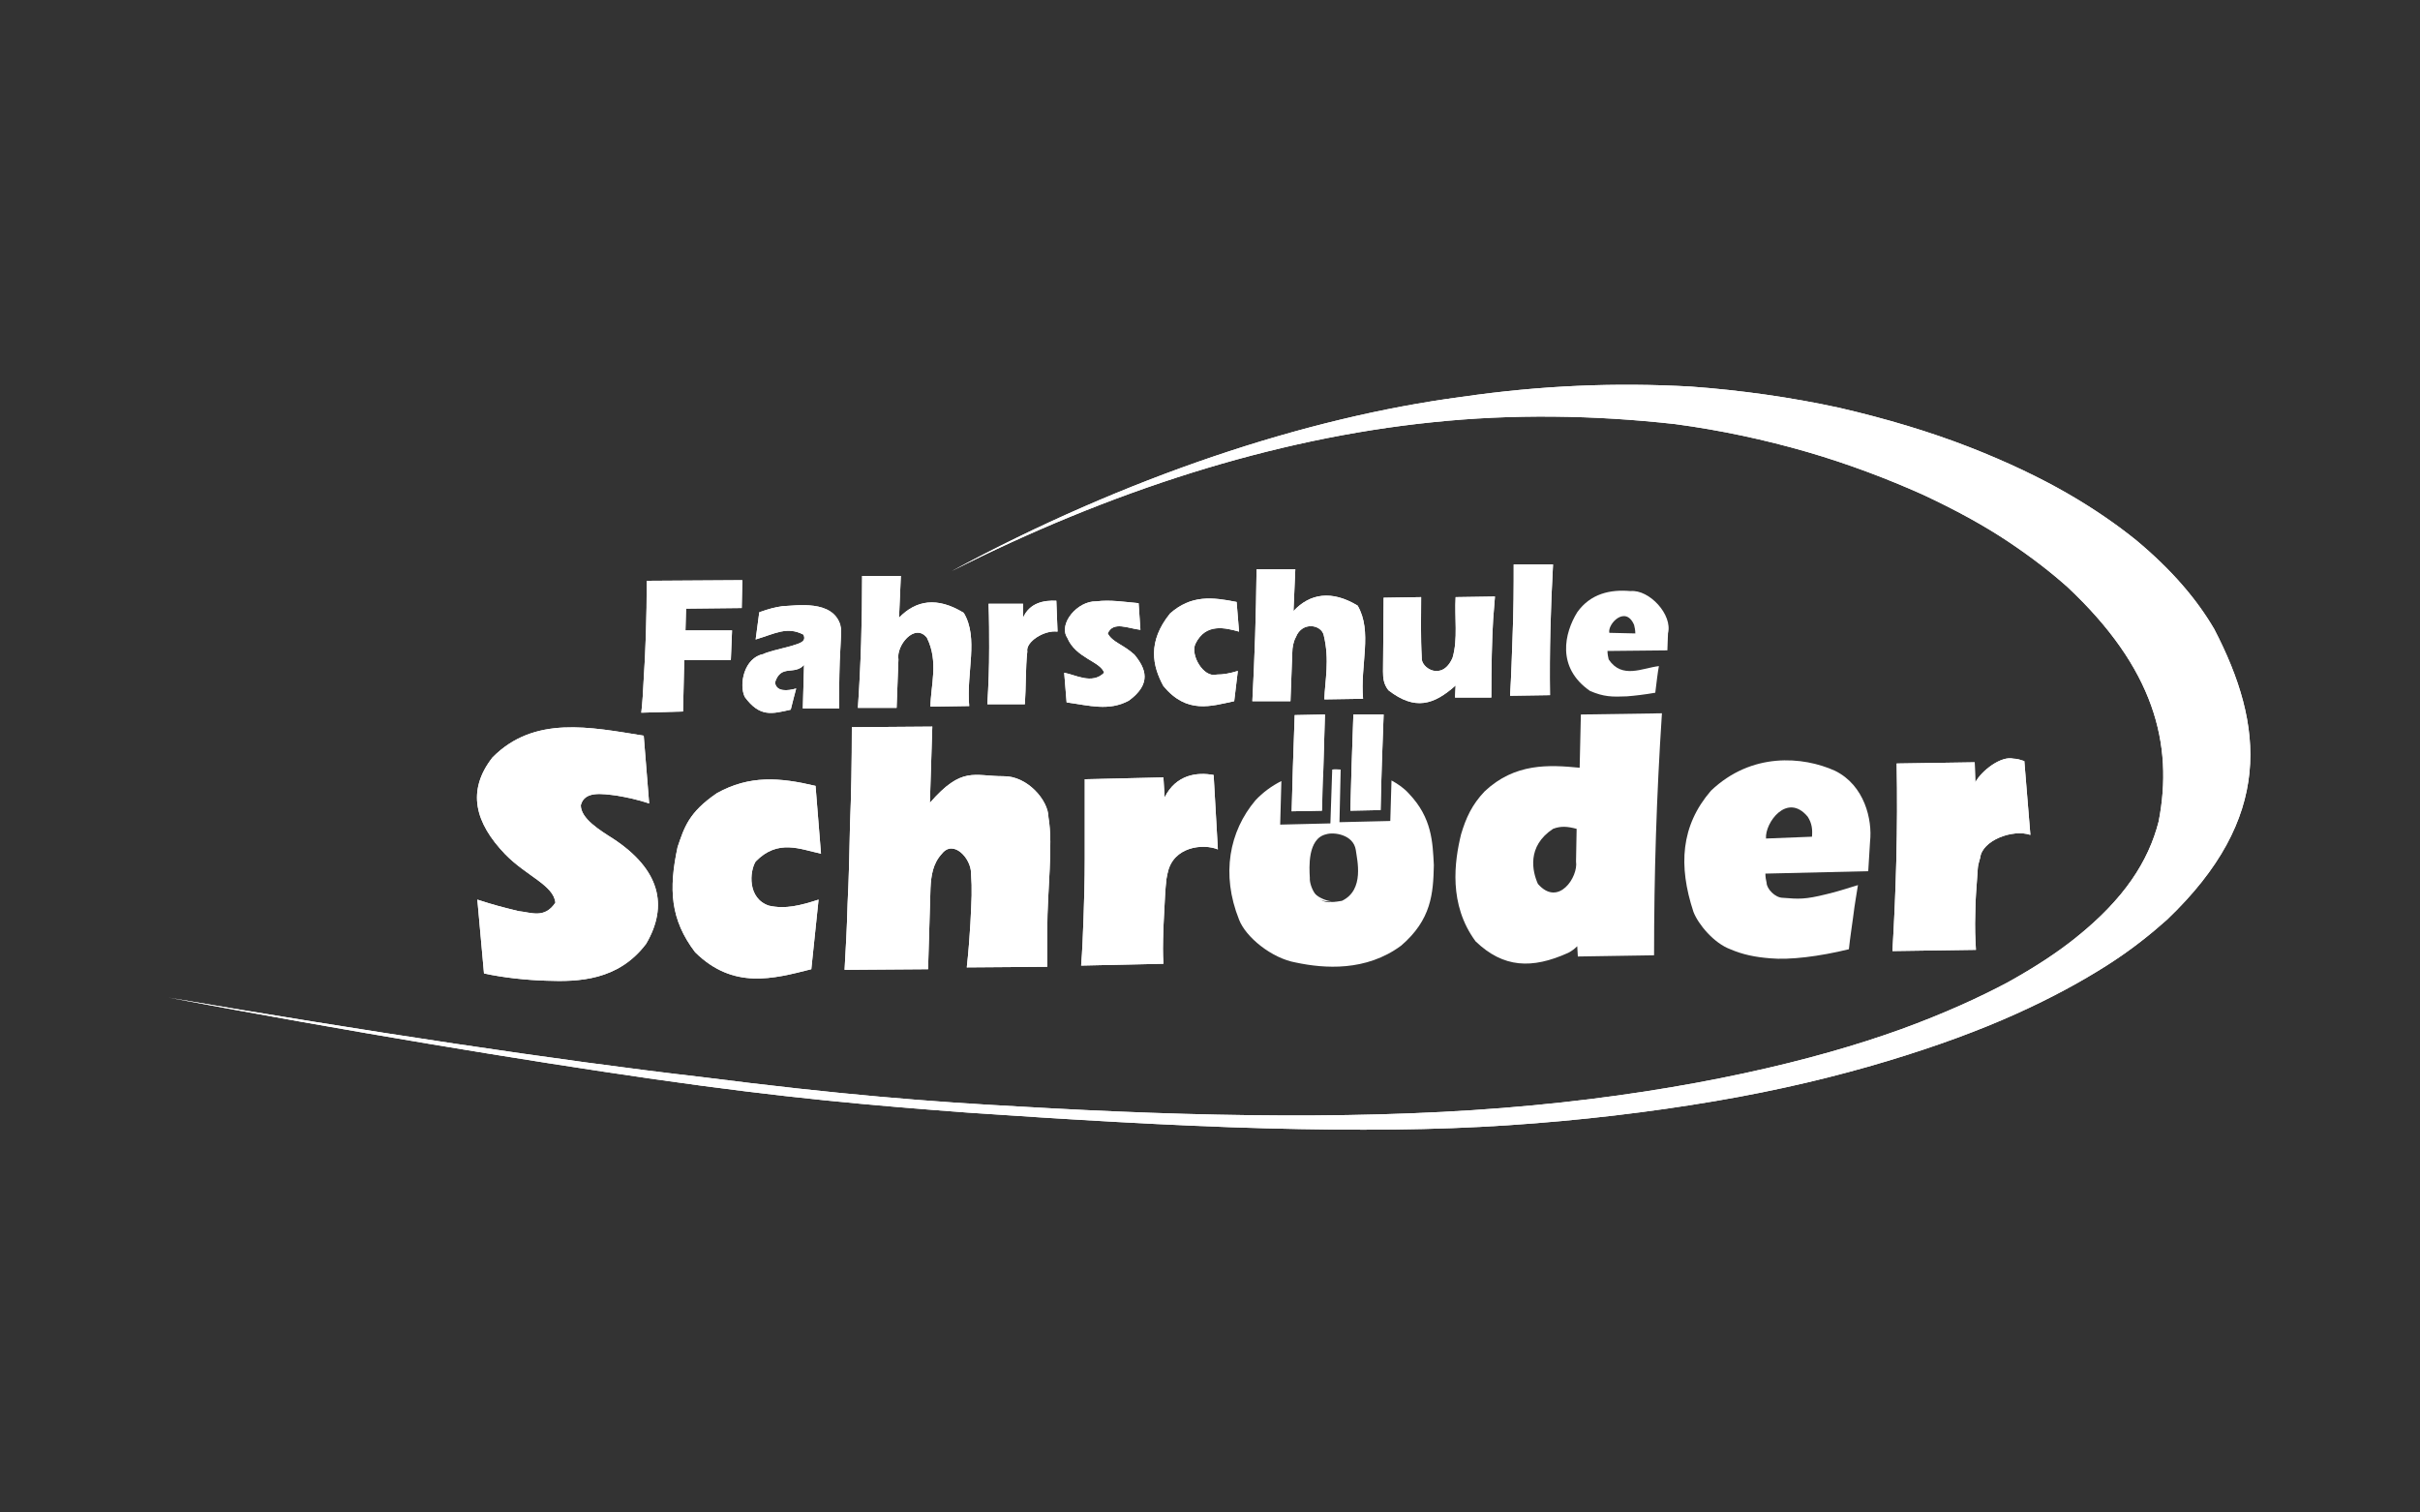 <?xml version="1.0" encoding="utf-8"?>
<!-- Generator: Adobe Illustrator 24.1.2, SVG Export Plug-In . SVG Version: 6.00 Build 0)  -->
<svg version="1.1" xmlns="http://www.w3.org/2000/svg" xmlns:xlink="http://www.w3.org/1999/xlink" x="0px" y="0px" width="400px"
	 height="250px" viewBox="0 0 400 250" style="enable-background:new 0 0 400 250;" xml:space="preserve">
<rect x="0" y="0" width="400" height="250" fill="#333333" stroke="none"/>
<style type="text/css">
	.st0{display:none;}
	.st1{display:inline;stroke:#FFFFFF;stroke-miterlimit:10;}
	.st2{fill:#FFFFFF;}
</style>
<g id="Ebene_1">
</g>
<g id="Ebene_2" class="st0">
	<rect class="st1" width="400" height="250"/>
</g>
<g id="Ebene_3">
	<g>
		<path class="st2" d="M27.9,164.9c29.3,5.5,58.8,10.4,80.4,13.5c21.7,3.1,35.6,4.3,51.6,5.5c16,1.1,34,2.2,49.3,2.6
			c15.3,0.4,27.9,0.3,40-0.5c12.1-0.8,23.7-2.2,34.3-4c10.6-1.8,20.1-4.1,28.4-6.6c8.3-2.5,15.3-5.1,21.3-7.8c6-2.7,10.9-5.4,15-8
			c4.1-2.6,7.3-5.2,10-7.6c17.6-16.8,16.1-32,7.8-48c-2.8-4.8-6.9-9.7-12.9-14.7c-3.1-2.5-6.8-5.1-11.3-7.7
			c-4.5-2.6-9.9-5.2-16.3-7.7c-6.4-2.5-13.7-4.7-21.5-6.5c-7.8-1.7-16.2-2.9-24.5-3.5c-12.4-0.7-24.8-0.2-37.9,1.7
			C215.8,69,186,78.9,157.3,94.4c26.1-13.2,53.1-21.9,79.4-24.6c13.3-1.4,26.8-1.2,40.2,0.3c7.5,1,14.9,2.6,21.8,4.6
			c6.9,2,13.4,4.5,19,7c5.6,2.6,10.3,5.2,14.2,7.8c3.9,2.6,7.1,5.1,9.8,7.5c14.3,13.4,17.6,25.9,15.1,38.8
			c-1.7,6.6-5.7,12.8-13.7,19.2c-3,2.4-6.6,4.8-11.3,7.4c-4.7,2.5-10.4,5.1-17.5,7.7c-7.2,2.6-15.8,5.1-26,7.3
			c-10.2,2.2-22.1,4.1-34.9,5.3c-26.1,2.5-56,1.9-84.9,0.2c-14.7-0.8-29.2-1.9-52.7-4.9C92.4,175.3,60.1,170.4,27.9,164.9"/>
		<path class="st2" d="M27.9,164.9c29.3,5.5,58.8,10.4,80.4,13.5c21.7,3.1,35.6,4.3,51.6,5.5c16,1.1,34,2.2,49.3,2.6
			c15.3,0.4,27.9,0.3,40-0.5c12.1-0.8,23.7-2.2,34.3-4c10.6-1.8,20.1-4.1,28.4-6.6c8.3-2.5,15.3-5.1,21.3-7.8c6-2.7,10.9-5.4,15-8
			c4.1-2.6,7.3-5.2,10-7.6c17.6-16.8,16.1-32,7.8-48c-2.8-4.8-6.9-9.7-12.9-14.7c-3.1-2.5-6.8-5.1-11.3-7.7
			c-4.5-2.6-9.9-5.2-16.3-7.7c-6.4-2.5-13.7-4.7-21.5-6.5c-7.8-1.7-16.2-2.9-24.5-3.5c-12.4-0.7-24.8-0.2-37.9,1.7
			C215.8,69,186,78.9,157.3,94.4c26.1-13.2,53.1-21.9,79.4-24.6c13.3-1.4,26.8-1.2,40.2,0.3c7.5,1,14.9,2.6,21.8,4.6
			c6.9,2,13.4,4.5,19,7c5.6,2.6,10.3,5.2,14.2,7.8c3.9,2.6,7.1,5.1,9.8,7.5c14.3,13.4,17.6,25.9,15.1,38.8
			c-1.7,6.6-5.7,12.8-13.7,19.2c-3,2.4-6.6,4.8-11.3,7.4c-4.7,2.5-10.4,5.1-17.5,7.7c-7.2,2.6-15.8,5.1-26,7.3
			c-10.2,2.2-22.1,4.1-34.9,5.3c-26.1,2.5-56,1.9-84.9,0.2c-14.7-0.8-29.2-1.9-52.7-4.9C92.4,175.3,60.1,170.4,27.9,164.9"/>
		<path class="st2" d="M106.9,96l15.8-0.1l-0.1,4.6l-9.2,0.1l-0.1,3.6l7.7,0l-0.2,4.9l-7.7,0l-0.2,8.5l-6.9,0.2
			c0.2-1.8,0.3-3.5,0.4-5.6C106.7,107.8,106.9,102,106.9,96"/>
		<path class="st2" d="M106.9,96l15.8-0.1l-0.1,4.6l-9.2,0.1l-0.1,3.6l7.7,0l-0.2,4.9l-7.7,0l-0.2,8.5l-6.9,0.2
			c0.2-1.8,0.3-3.5,0.4-5.6C106.7,107.8,106.9,102,106.9,96"/>
		<path class="st2" d="M124.9,105.7l0.6-4.5c1.7-0.6,2.5-0.8,3.8-1c2.4-0.1,8.3-1.1,9.6,3.1c0,0.2,0.1,0.4,0.1,0.6
			c0.1,0.3-0.1,3-0.2,5.4c-0.1,2.9-0.1,5.3-0.1,7.8l-6,0l0.2-7.2c-1.6,1.8-3.8-0.2-4.8,2.9c0.2,1.6,2.1,1.4,3.5,1
			c-0.3,1.1-0.6,2.3-0.9,3.5c-3.1,0.7-5.1,1.3-7.6-2.1c-1-2.1-0.1-6.5,3.1-7.1c0.5-0.3,2.5-0.8,4.5-1.3c1.7-0.5,2.6-0.8,2.1-1.9
			C130.1,103.5,128.2,104.7,124.9,105.7"/>
		<path class="st2" d="M124.9,105.7l0.6-4.5c1.7-0.6,2.5-0.8,3.8-1c2.4-0.1,8.3-1.1,9.6,3.1c0,0.2,0.1,0.4,0.1,0.6
			c0.1,0.3-0.1,3-0.2,5.4c-0.1,2.9-0.1,5.3-0.1,7.8l-6,0l0.2-7.2c-1.6,1.8-3.8-0.2-4.8,2.9c0.2,1.6,2.1,1.4,3.5,1
			c-0.3,1.1-0.6,2.3-0.9,3.5c-3.1,0.7-5.1,1.3-7.6-2.1c-1-2.1-0.1-6.5,3.1-7.1c0.5-0.3,2.5-0.8,4.5-1.3c1.7-0.5,2.6-0.8,2.1-1.9
			C130.1,103.5,128.2,104.7,124.9,105.7"/>
		<path class="st2" d="M142.5,95.2h6.4l-0.3,6.9c2.8-2.9,6.3-3.5,10.7-0.8c2.5,4.2,0.4,9.8,0.9,15.4l-6.4,0.1
			c0-3.4,1.4-7.4-0.6-11.4c-2-2.5-5.1,1.3-4.7,3.6l-0.3,8l-6.4,0C142.3,109.7,142.5,102.7,142.5,95.2"/>
		<path class="st2" d="M142.5,95.2h6.4l-0.3,6.9c2.8-2.9,6.3-3.5,10.7-0.8c2.5,4.2,0.4,9.8,0.9,15.4l-6.4,0.1
			c0-3.4,1.4-7.4-0.6-11.4c-2-2.5-5.1,1.3-4.7,3.6l-0.3,8l-6.4,0C142.3,109.7,142.5,102.7,142.5,95.2"/>
		<path class="st2" d="M163.4,99.8l5.7,0l0,2.3c1.1-2.5,3.5-2.9,5.5-2.8l0.2,5.1c-2.2-0.3-5.3,1.7-5,3.3c-0.3,2.7-0.2,5.8-0.4,8.7
			h-6.2c0.2-3.5,0.3-5.8,0.3-9.4C163.5,105,163.5,102.4,163.4,99.8"/>
		<path class="st2" d="M163.4,99.8l5.7,0l0,2.3c1.1-2.5,3.5-2.9,5.5-2.8l0.2,5.1c-2.2-0.3-5.3,1.7-5,3.3c-0.3,2.7-0.2,5.8-0.4,8.7
			h-6.2c0.2-3.5,0.3-5.8,0.3-9.4C163.5,105,163.5,102.4,163.4,99.8"/>
		<path class="st2" d="M188.2,99.7l0.3,4.4c-2-0.2-4.5-1.5-5.4,0.6c0.8,1.5,2.4,1.7,4.4,3.5c1.9,2.3,2.9,4.8-0.9,7.6
			c-3.3,1.8-6.6,0.8-10.3,0.3l-0.4-4.9c1.8,0.3,4.6,2,6.6,0c-0.6-1.9-4.7-2.4-6.1-5.8c-1.5-2.3,1.7-6.1,4.8-6
			C183.5,99.1,185.9,99.5,188.2,99.7"/>
		<path class="st2" d="M188.2,99.7l0.3,4.4c-2-0.2-4.5-1.5-5.4,0.6c0.8,1.5,2.4,1.7,4.4,3.5c1.9,2.3,2.9,4.8-0.9,7.6
			c-3.3,1.8-6.6,0.8-10.3,0.3l-0.4-4.9c1.8,0.3,4.6,2,6.6,0c-0.6-1.9-4.7-2.4-6.1-5.8c-1.5-2.3,1.7-6.1,4.8-6
			C183.5,99.1,185.9,99.5,188.2,99.7"/>
		<path class="st2" d="M204.4,99.5l0.4,4.9c-2.2-0.6-5.5-1.5-7.2,2c-0.9,1.8,1.3,5.7,3.5,5.1c1.1,0,2.2-0.2,3.5-0.6l-0.6,5
			c-3.8,0.8-7.8,2.2-11.7-2.5c-1.8-3.3-2.7-7.3,1.1-12C196.9,98.3,200.4,98.7,204.4,99.5"/>
		<path class="st2" d="M204.4,99.5l0.4,4.9c-2.2-0.6-5.5-1.5-7.2,2c-0.9,1.8,1.3,5.7,3.5,5.1c1.1,0,2.2-0.2,3.5-0.6l-0.6,5
			c-3.8,0.8-7.8,2.2-11.7-2.5c-1.8-3.3-2.7-7.3,1.1-12C196.9,98.3,200.4,98.7,204.4,99.5"/>
		<path class="st2" d="M207.7,94.1h6.4l-0.3,6.9c2.7-2.9,6.3-3.5,10.6-0.9c2.5,4.3,0.4,9.8,0.9,15.4l-6.4,0.1
			c0.1-3.1,0.9-6.5-0.1-10.6c-0.4-1.8-3.6-2.3-4.6,0.3c-0.4,0.7-0.6,1.7-0.6,2.6l-0.3,8l-6.3,0C207.4,108.2,207.6,102,207.7,94.1"/>
		<path class="st2" d="M207.7,94.1h6.4l-0.3,6.9c2.7-2.9,6.3-3.5,10.6-0.9c2.5,4.3,0.4,9.8,0.9,15.4l-6.4,0.1
			c0.1-3.1,0.9-6.5-0.1-10.6c-0.4-1.8-3.6-2.3-4.6,0.3c-0.4,0.7-0.6,1.7-0.6,2.6l-0.3,8l-6.3,0C207.4,108.2,207.6,102,207.7,94.1"/>
		<path class="st2" d="M228.7,98.8l6.2-0.1c0,3.3-0.1,6.5,0.1,10c-0.2,1.7,3.4,4,5.1,0c0.9-3.1,0.3-6.6,0.5-10l6.5-0.1
			c-0.1,1.2-0.2,2.4-0.3,3.8c-0.2,3.1-0.3,8-0.3,12.9l-6,0l0.1-2c-3.6,3.2-6.7,4.2-11.1,0.8c-0.8-1-0.9-2-0.9-3.1L228.7,98.8z"/>
		<path class="st2" d="M228.7,98.8l6.2-0.1c0,3.3-0.1,6.5,0.1,10c-0.2,1.7,3.4,4,5.1,0c0.9-3.1,0.3-6.6,0.5-10l6.5-0.1
			c-0.1,1.2-0.2,2.4-0.3,3.8c-0.2,3.1-0.3,8-0.3,12.9l-6,0l0.1-2c-3.6,3.2-6.7,4.2-11.1,0.8c-0.8-1-0.9-2-0.9-3.1L228.7,98.8z"/>
		<path class="st2" d="M250.2,93.3l6.5,0c-0.4,7.2-0.6,14.4-0.5,21.6l-6.6,0.1c0.2-3.3,0.3-6.7,0.4-9.4
			C250.2,100.5,250.2,97.1,250.2,93.3"/>
		<path class="st2" d="M250.2,93.3l6.5,0c-0.4,7.2-0.6,14.4-0.5,21.6l-6.6,0.1c0.2-3.3,0.3-6.7,0.4-9.4
			C250.2,100.5,250.2,97.1,250.2,93.3"/>
		<path class="st2" d="M106.4,121.6l0.9,11.2c-1.8-0.6-3.6-1-5.4-1.3c-2.4-0.3-5.3-0.8-5.9,1.6c0,2.2,3.1,4.1,5.3,5.5
			c7.8,5.1,9.2,11.1,5.5,17.4c-4.6,6.1-11.2,6.3-16.5,6.1c-3.3-0.1-7.1-0.5-10.3-1.2l-1.1-12.2c3.1,1,4,1.2,6.8,1.9
			c2.1,0.2,4.3,1.3,6.1-1.4c-0.3-2.9-4.8-4.4-8.3-8c-5-5.2-6.4-10.5-2.1-16C88.3,118.2,97.6,120.2,106.4,121.6"/>
		<path class="st2" d="M106.4,121.6l0.9,11.2c-1.8-0.6-3.6-1-5.4-1.3c-2.4-0.3-5.3-0.8-5.9,1.6c0,2.2,3.1,4.1,5.3,5.5
			c7.8,5.1,9.2,11.1,5.5,17.4c-4.6,6.1-11.2,6.3-16.5,6.1c-3.3-0.1-7.1-0.5-10.3-1.2l-1.1-12.2c3.1,1,4,1.2,6.8,1.9
			c2.1,0.2,4.3,1.3,6.1-1.4c-0.3-2.9-4.8-4.4-8.3-8c-5-5.2-6.4-10.5-2.1-16C88.3,118.2,97.6,120.2,106.4,121.6"/>
		<path class="st2" d="M134.8,129.9l0.9,11.2c-3.4-0.7-7.1-2.5-10.8,1.3c-1,1.6-1.4,6.1,2.2,7.3c2.7,0.6,5.1,0,8.2-1l-1.2,11.5
			c-6.3,1.6-12.9,3.4-19.2-2.8c-4.1-5.4-4.4-10.4-2.9-17.4c1.1-3.2,1.8-5.7,6.5-8.9C123.9,128.1,128.9,128.5,134.8,129.9"/>
		<path class="st2" d="M134.8,129.9l0.9,11.2c-3.4-0.7-7.1-2.5-10.8,1.3c-1,1.6-1.4,6.1,2.2,7.3c2.7,0.6,5.1,0,8.2-1l-1.2,11.5
			c-6.3,1.6-12.9,3.4-19.2-2.8c-4.1-5.4-4.4-10.4-2.9-17.4c1.1-3.2,1.8-5.7,6.5-8.9C123.9,128.1,128.9,128.5,134.8,129.9"/>
		<path class="st2" d="M140.8,120.2l13.3-0.1l-0.4,12.6c5.3-6.1,7.3-4.4,12.1-4.4c4-0.1,7.5,4,7.5,6.8c0.8,4.6-0.2,12.2-0.2,18.5
			c0,2,0,4.1,0,6.2l-13.3,0.1c0.3-2.7,0.5-5.5,0.6-7.3c0.2-4.1,0.3-5.4,0.1-8.3c0-2.4-2.9-5.6-4.8-3.2c-1.5,1.6-1.8,3.6-1.9,5.7
			l-0.4,13.4l-13.8,0.1c0.2-3.5,0.4-7.1,0.5-11c0.2-3.9,0.3-8.1,0.4-13C140.7,131.4,140.8,125.8,140.8,120.2"/>
		<path class="st2" d="M140.8,120.2l13.3-0.1l-0.4,12.6c5.3-6.1,7.3-4.4,12.1-4.4c4-0.1,7.5,4,7.5,6.8c0.8,4.6-0.2,12.2-0.2,18.5
			c0,2,0,4.1,0,6.2l-13.3,0.1c0.3-2.7,0.5-5.5,0.6-7.3c0.2-4.1,0.3-5.4,0.1-8.3c0-2.4-2.9-5.6-4.8-3.2c-1.5,1.6-1.8,3.6-1.9,5.7
			l-0.4,13.4l-13.8,0.1c0.2-3.5,0.4-7.1,0.5-11c0.2-3.9,0.3-8.1,0.4-13C140.7,131.4,140.8,125.8,140.8,120.2"/>
		<path class="st2" d="M179.3,128.8l13-0.3l0.2,3.3c1.9-3.8,5.4-4.2,8.1-3.7l0.7,12.3c-2.4-1-7.4-0.5-8.3,3.9
			c-0.1,0.3-0.1,0.6-0.2,1c0,0.3-0.1,0.7-0.2,2.2c-0.1,1.5-0.2,4.1-0.3,5.8c-0.1,3.2-0.1,4.2,0,6l-13.6,0.3c0.2-2.5,0.3-5.1,0.4-7.9
			c0.1-2.9,0.2-6,0.2-9.9C179.3,137.9,179.3,133.4,179.3,128.8"/>
		<path class="st2" d="M179.3,128.8l13-0.3l0.2,3.3c1.9-3.8,5.4-4.2,8.1-3.7l0.7,12.3c-2.4-1-7.4-0.5-8.3,3.9
			c-0.1,0.3-0.1,0.6-0.2,1c0,0.3-0.1,0.7-0.2,2.2c-0.1,1.5-0.2,4.1-0.3,5.8c-0.1,3.2-0.1,4.2,0,6l-13.6,0.3c0.2-2.5,0.3-5.1,0.4-7.9
			c0.1-2.9,0.2-6,0.2-9.9C179.3,137.9,179.3,133.4,179.3,128.8"/>
		<path class="st2" d="M261.3,118.1l-0.2,8.8c-5.1-0.5-10.7-0.8-15.7,3.9c-2.1,2.2-3.1,4.4-3.9,7.1c-1.1,4.5-2.1,11.6,2.4,17.7
			c4.6,4.4,9.3,4.6,15.3,1.9c0.6-0.3,1.1-0.7,1.5-1.1l0.1,1.7l12.6-0.2c0-13.4,0.4-26.3,1.3-40L261.3,118.1z M260.5,142.4
			c0.4,2.5-2.9,7.6-6.3,3.7c-0.9-2-1.9-6.2,2.5-9.1c1.3-0.5,2.4-0.4,3.9,0L260.5,142.4z"/>
		<path class="st2" d="M313.5,126.2l12.9-0.2l0.1,3.3c1.1-2,4.3-4.4,6.3-3.9c0.6,0,1.2,0.2,1.8,0.4l1,12.2c-2.9-1-8,0.9-8.3,3.8
			c-0.1,0.3-0.2,0.7-0.3,1.1c-0.1,0.4-0.1,0.8-0.2,2.2c-0.1,1.4-0.3,3.8-0.3,5.5c-0.1,3.1,0,4.4,0.1,6.4l-13.8,0.2
			C313.4,147,313.7,137,313.5,126.2"/>
		<path class="st2" d="M313.5,126.2l12.9-0.2l0.1,3.3c1.1-2,4.3-4.4,6.3-3.9c0.6,0,1.2,0.2,1.8,0.4l1,12.2c-2.9-1-8,0.9-8.3,3.8
			c-0.1,0.3-0.2,0.7-0.3,1.1c-0.1,0.4-0.1,0.8-0.2,2.2c-0.1,1.4-0.3,3.8-0.3,5.5c-0.1,3.1,0,4.4,0.1,6.4l-13.8,0.2
			C313.4,147,313.7,137,313.5,126.2"/>
		<path class="st2" d="M216.3,143.3c-0.1-1.8,0.7-5.3,2.9-5.5c-1.6,0.1-2.8,2.4-2.9,3.7c-0.2,1.6-0.9,7.9,3.9,7.5
			c0.2,0,0.5,0,0.8-0.1c-1.2,0.5-4.5-0.9-4.5-2.7C216.4,145.6,216.3,144.5,216.3,143.3"/>
		<path class="st2" d="M309.1,139.1c0.4-3.6-0.9-9.3-5.8-11.7c-5.3-2.4-13.8-3.1-20.5,3.3c-5,5.8-5.4,12.4-2.9,20
			c0.8,2.1,3.4,5.2,6.1,6.2c2.1,0.9,4.1,1.3,6.6,1.5c3.2,0.3,8.1-0.3,13-1.5c0.2-1.9,0.5-3.8,0.7-5.3c0.3-2.5,0.6-3.9,0.8-5.3
			c-1.9,0.6-3.9,1.2-5.2,1.5c-3.6,0.9-4.6,0.8-7.2,0.6c-1.3,0-2.7-1.5-2.7-2.5c-0.1-0.4-0.2-0.9-0.2-1.5l17-0.4L309.1,139.1z
			 M291.9,138.6c-0.2-2.6,3.5-7.7,6.9-3.6c0.7,1.1,0.8,2.1,0.7,3.3L291.9,138.6z"/>
		<path class="st2" d="M275.7,104.7c0.8-3.1-3.1-7.3-6.2-7c-3.3-0.3-6.6,0.4-8.8,3.5c-2.1,3.4-3.5,9.1,2.1,13c2.3,1,3.7,1,6.1,0.9
			c1.3-0.1,3-0.3,4.7-0.6c0.2-1.6,0.4-3.4,0.6-4.4c-2.7,0.3-6.1,2.2-8.3-1.1c-0.1-0.4-0.2-0.9-0.2-1.4l9.9-0.1L275.7,104.7z
			 M266,104.6c-0.3-1.5,2.7-4.6,4.1-1.3c0.1,0.4,0.2,0.9,0.2,1.4L266,104.6z"/>
		<path class="st2" d="M230,129l-0.2,6.7l-8.4,0.2l0.2-8.7c-0.2,0-1-0.1-1.4,0l-0.3,8.9l-8.3,0.2l0.2-7.2c-1.6,0.8-3.1,1.9-4.3,3.2
			c-4.3,5.1-5.7,12.2-2.7,19.7c1.1,2.9,5.4,6.4,9.4,7.1c4.7,1,11.6,1.5,17.4-2.8c5-4.3,5.3-8.6,5.4-13.3c-0.2-3.8-0.3-7.8-4.1-11.8
			C232.1,130.3,231.1,129.6,230,129 M220.1,149.1c-2.4,0.4-3.7-2.7-3.6-4c-0.1-1.7-0.4-6.5,2.7-7.2c1.2-0.4,4.5,0,4.9,2.6
			c0.2,1.6,1.5,6.6-2.3,8.4C221.2,149,220.6,149.1,220.1,149.1z"/>
		<path class="st2" d="M228.7,118.1l-5,0l-0.3,8.7h0l-0.2,7.2l5-0.1C228.3,128.7,228.5,123.4,228.7,118.1"/>
		<path class="st2" d="M228.7,118.1l-5,0l-0.3,8.7h0l-0.2,7.2l5-0.1C228.3,128.7,228.5,123.4,228.7,118.1z"/>
		<polygon class="st2" points="219,118.1 214,118.2 213.7,126.9 213.7,126.9 213.5,134.1 218.5,134 218.6,128.3 218.7,128.3 		"/>
		<polygon class="st2" points="219,118.1 214,118.2 213.7,126.9 213.7,126.9 213.5,134.1 218.5,134 218.7,128.3 218.7,128.3 		"/>
	</g>
</g>
</svg>

